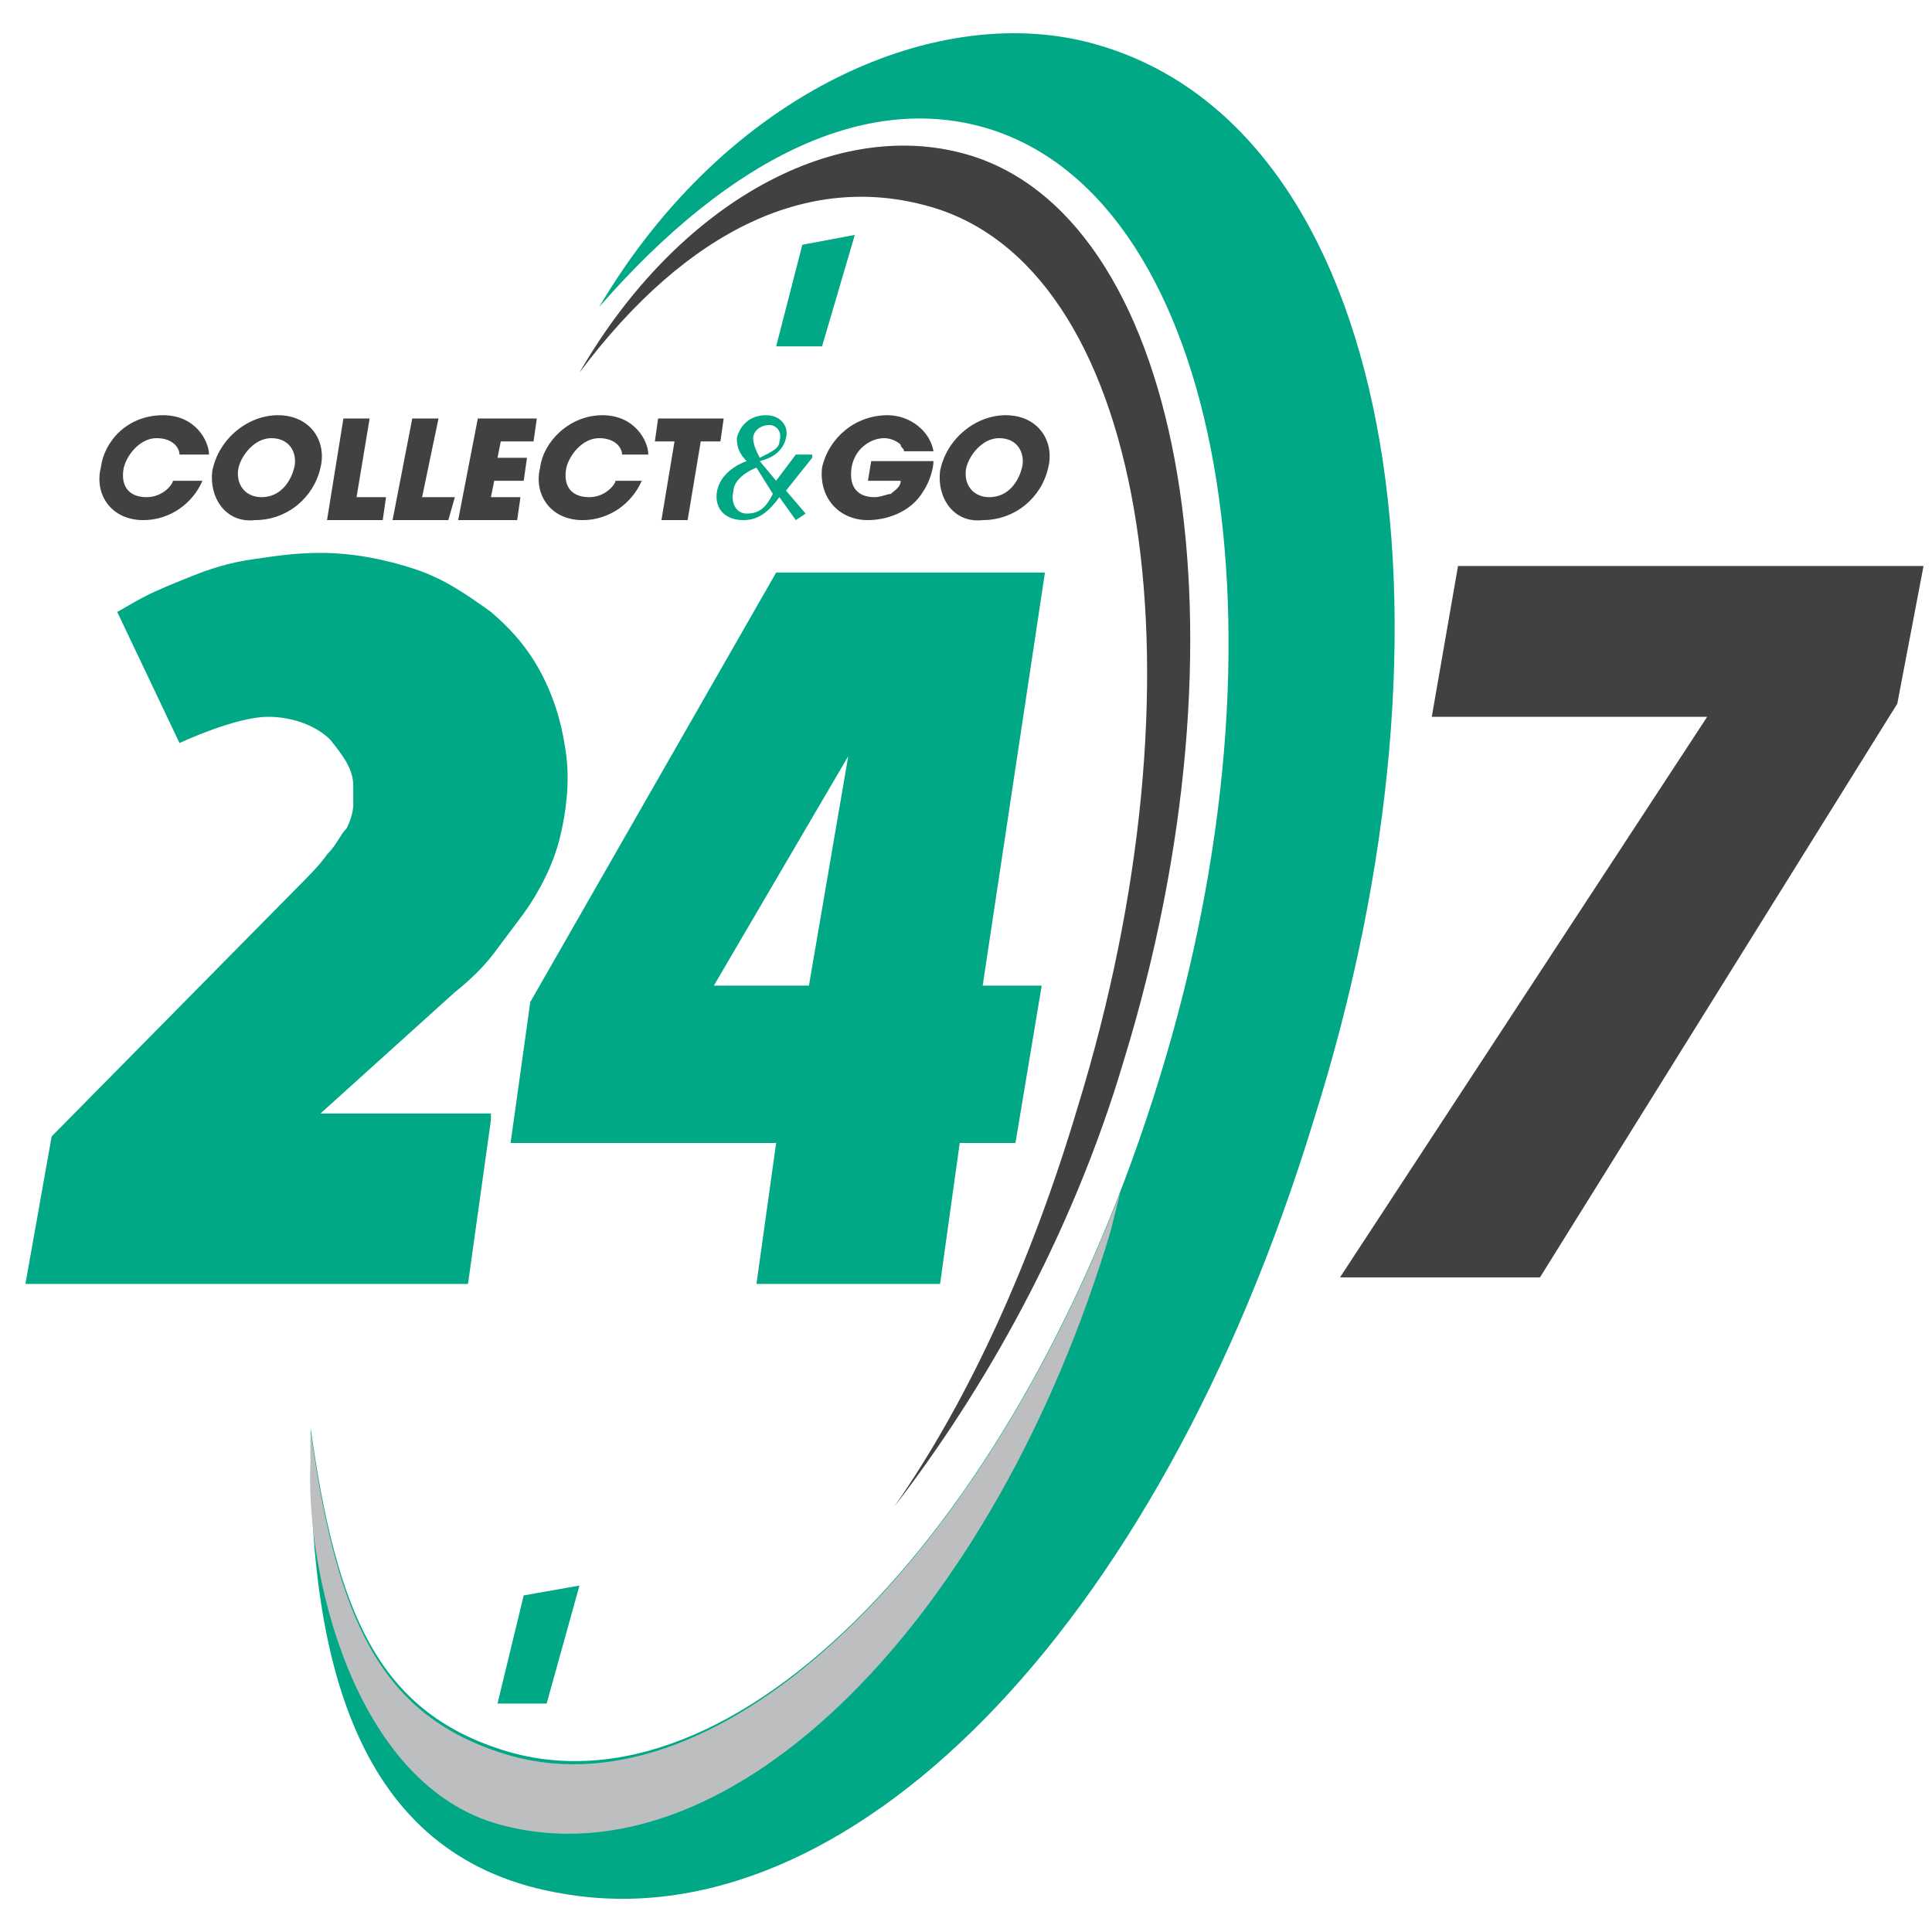 <?xml version="1.0" encoding="utf-8"?>
<svg xmlns="http://www.w3.org/2000/svg" fill="none" height="57" viewBox="0 0 57 57" width="57">
<path d="M56.75 16.699L55.976 20.761L45.434 37.687H39.534L50.367 21.148H42.242L43.016 16.699H56.75Z" fill="#414042"/>
<path d="M23.866 29.079L25.026 22.309L21.061 29.079H23.866ZM27.735 37.88H22.318L22.899 33.721H15.064L15.645 29.563L22.899 16.892H30.829L28.992 29.079H30.733L29.959 33.721H28.315L27.735 37.88Z" fill="#00A886"/>
<path d="M29.282 3.835C36.052 6.06 38.277 18.633 34.215 31.787C30.152 45.038 21.641 53.839 14.774 51.614C11.196 50.454 9.938 47.649 9.165 42.136C9.068 49.39 10.712 54.903 16.612 55.87C24.93 57.321 34.118 48.229 38.76 33.044C43.5 18.053 41.082 3.835 32.377 1.321C27.735 -0.033 21.448 2.675 17.676 9.058C21.641 4.513 25.703 2.675 29.282 3.835Z" fill="#00A886"/>
<path d="M27.638 6.157C33.925 8.188 35.665 20.084 31.797 32.658C30.443 37.203 28.605 41.266 26.38 44.457C28.992 41.072 31.603 36.526 33.151 31.304C37.02 18.73 34.988 6.64 28.702 4.609C24.736 3.352 19.997 5.963 17.096 10.993C20.287 6.737 23.962 4.996 27.638 6.157Z" fill="#414042"/>
<path d="M32.764 36.333C32.861 35.946 32.957 35.559 33.054 35.172C28.702 46.488 20.964 53.742 14.774 51.711C11.196 50.55 9.938 47.746 9.165 42.233C9.165 42.426 9.165 42.716 9.165 43.007C8.971 46.295 10.422 52.678 14.774 53.839C21.641 55.677 29.379 47.649 32.764 36.333Z" fill="#BCBEC0"/>
<path d="M14.484 33.044L13.807 37.88H0.75L1.524 33.528L8.681 26.274C9.068 25.887 9.455 25.5 9.648 25.21C9.938 24.92 10.035 24.63 10.228 24.436C10.325 24.243 10.422 23.953 10.422 23.759C10.422 23.566 10.422 23.373 10.422 23.179C10.422 22.696 10.132 22.309 9.745 21.825C9.358 21.438 8.681 21.148 7.907 21.148C6.94 21.148 5.296 21.922 5.296 21.922L3.458 18.053C3.652 17.956 3.942 17.763 4.329 17.57C4.715 17.376 5.199 17.183 5.683 16.989C6.166 16.796 6.747 16.602 7.424 16.506C8.101 16.409 8.681 16.312 9.455 16.312C10.422 16.312 11.389 16.506 12.259 16.796C13.13 17.086 13.807 17.57 14.484 18.053C15.161 18.633 15.645 19.214 16.032 19.988C16.418 20.761 16.612 21.535 16.709 22.309C16.805 23.082 16.709 23.953 16.515 24.727C16.322 25.5 15.935 26.274 15.451 26.951C15.161 27.338 14.871 27.725 14.581 28.112C14.291 28.499 13.904 28.886 13.42 29.272L9.455 32.851H14.484V33.044Z" fill="#00A886"/>
<path d="M23.672 7.221L22.899 10.219H24.253L25.22 6.931L23.672 7.221Z" fill="#00A886"/>
<path d="M15.451 47.069L14.678 50.26H16.128L17.096 46.779L15.451 47.069Z" fill="#00A886"/>
<path d="M5.973 14.184C5.683 14.861 5.006 15.345 4.232 15.345C3.265 15.345 2.781 14.571 2.975 13.797C3.071 13.024 3.748 12.25 4.812 12.25C5.779 12.25 6.166 13.024 6.166 13.411H5.296C5.296 13.217 5.102 12.927 4.619 12.927C4.135 12.927 3.748 13.411 3.652 13.797C3.555 14.281 3.748 14.668 4.329 14.668C4.812 14.668 5.102 14.281 5.102 14.184H5.973Z" fill="#414042"/>
<path d="M7.037 13.797C6.94 14.281 7.23 14.668 7.714 14.668C8.294 14.668 8.584 14.184 8.681 13.797C8.778 13.411 8.584 12.927 8.004 12.927C7.52 12.927 7.133 13.411 7.037 13.797ZM6.263 13.894C6.456 12.927 7.327 12.25 8.197 12.25C9.165 12.25 9.648 13.024 9.455 13.797C9.261 14.668 8.487 15.345 7.52 15.345C6.65 15.442 6.166 14.668 6.263 13.894Z" fill="#414042"/>
<path d="M10.132 12.347H10.905L10.519 14.668H11.389L11.292 15.345H9.648L10.132 12.347Z" fill="#414042"/>
<path d="M12.163 12.347H12.937L12.453 14.668H13.42L13.227 15.345H11.582L12.163 12.347Z" fill="#414042"/>
<path d="M14.097 12.347H15.838L15.741 13.024H14.774L14.678 13.507H15.548L15.451 14.184H14.581L14.484 14.668H15.355L15.258 15.345H13.517L14.097 12.347Z" fill="#414042"/>
<path d="M18.933 14.184C18.643 14.861 17.966 15.345 17.192 15.345C16.225 15.345 15.741 14.571 15.935 13.797C16.032 13.024 16.805 12.25 17.773 12.25C18.74 12.25 19.127 13.024 19.127 13.411H18.353C18.353 13.217 18.159 12.927 17.676 12.927C17.192 12.927 16.805 13.411 16.709 13.797C16.612 14.281 16.805 14.668 17.386 14.668C17.869 14.668 18.159 14.281 18.159 14.184H18.933Z" fill="#414042"/>
<path d="M19.9 13.024H19.32L19.417 12.347H21.351L21.254 13.024H20.674L20.287 15.345H19.514L19.9 13.024Z" fill="#414042"/>
<path d="M22.705 12.54C22.415 12.54 22.221 12.734 22.221 12.927C22.221 13.12 22.318 13.314 22.415 13.507C22.802 13.314 22.995 13.217 22.995 13.024C23.092 12.734 22.898 12.54 22.705 12.54ZM22.318 13.797C21.835 13.991 21.641 14.281 21.641 14.475C21.544 14.861 21.738 15.152 22.028 15.152C22.415 15.152 22.608 14.958 22.802 14.571L22.318 13.797ZM23.962 13.507L23.189 14.475L23.769 15.152L23.479 15.345L22.995 14.668C22.705 15.055 22.415 15.345 21.931 15.345C21.351 15.345 21.061 14.958 21.158 14.475C21.254 13.991 21.738 13.701 22.028 13.604C21.835 13.411 21.738 13.217 21.738 12.927C21.835 12.54 22.125 12.25 22.608 12.25C22.995 12.25 23.285 12.54 23.189 12.927C23.092 13.314 22.802 13.507 22.415 13.604L22.898 14.184L23.479 13.411H23.962V13.507Z" fill="#00A886"/>
<path d="M26.671 13.314C26.671 13.217 26.574 13.217 26.574 13.12C26.477 13.024 26.284 12.927 26.09 12.927C25.703 12.927 25.22 13.217 25.123 13.797C25.026 14.475 25.413 14.668 25.8 14.668C25.994 14.668 26.187 14.571 26.284 14.571C26.381 14.475 26.574 14.378 26.574 14.184H25.607L25.703 13.604H27.541C27.541 13.797 27.444 14.184 27.251 14.475C26.864 15.152 26.09 15.345 25.607 15.345C24.736 15.345 24.156 14.668 24.253 13.797C24.446 12.927 25.22 12.25 26.187 12.25C26.864 12.25 27.444 12.734 27.541 13.314H26.671Z" fill="#414042"/>
<path d="M28.508 13.797C28.412 14.281 28.702 14.668 29.185 14.668C29.766 14.668 30.056 14.184 30.152 13.797C30.249 13.411 30.056 12.927 29.476 12.927C28.992 12.927 28.605 13.411 28.508 13.797ZM27.735 13.894C27.928 12.927 28.798 12.25 29.669 12.25C30.636 12.25 31.12 13.024 30.926 13.797C30.733 14.668 29.959 15.345 28.992 15.345C28.121 15.442 27.638 14.668 27.735 13.894Z" fill="#414042"/>
</svg>